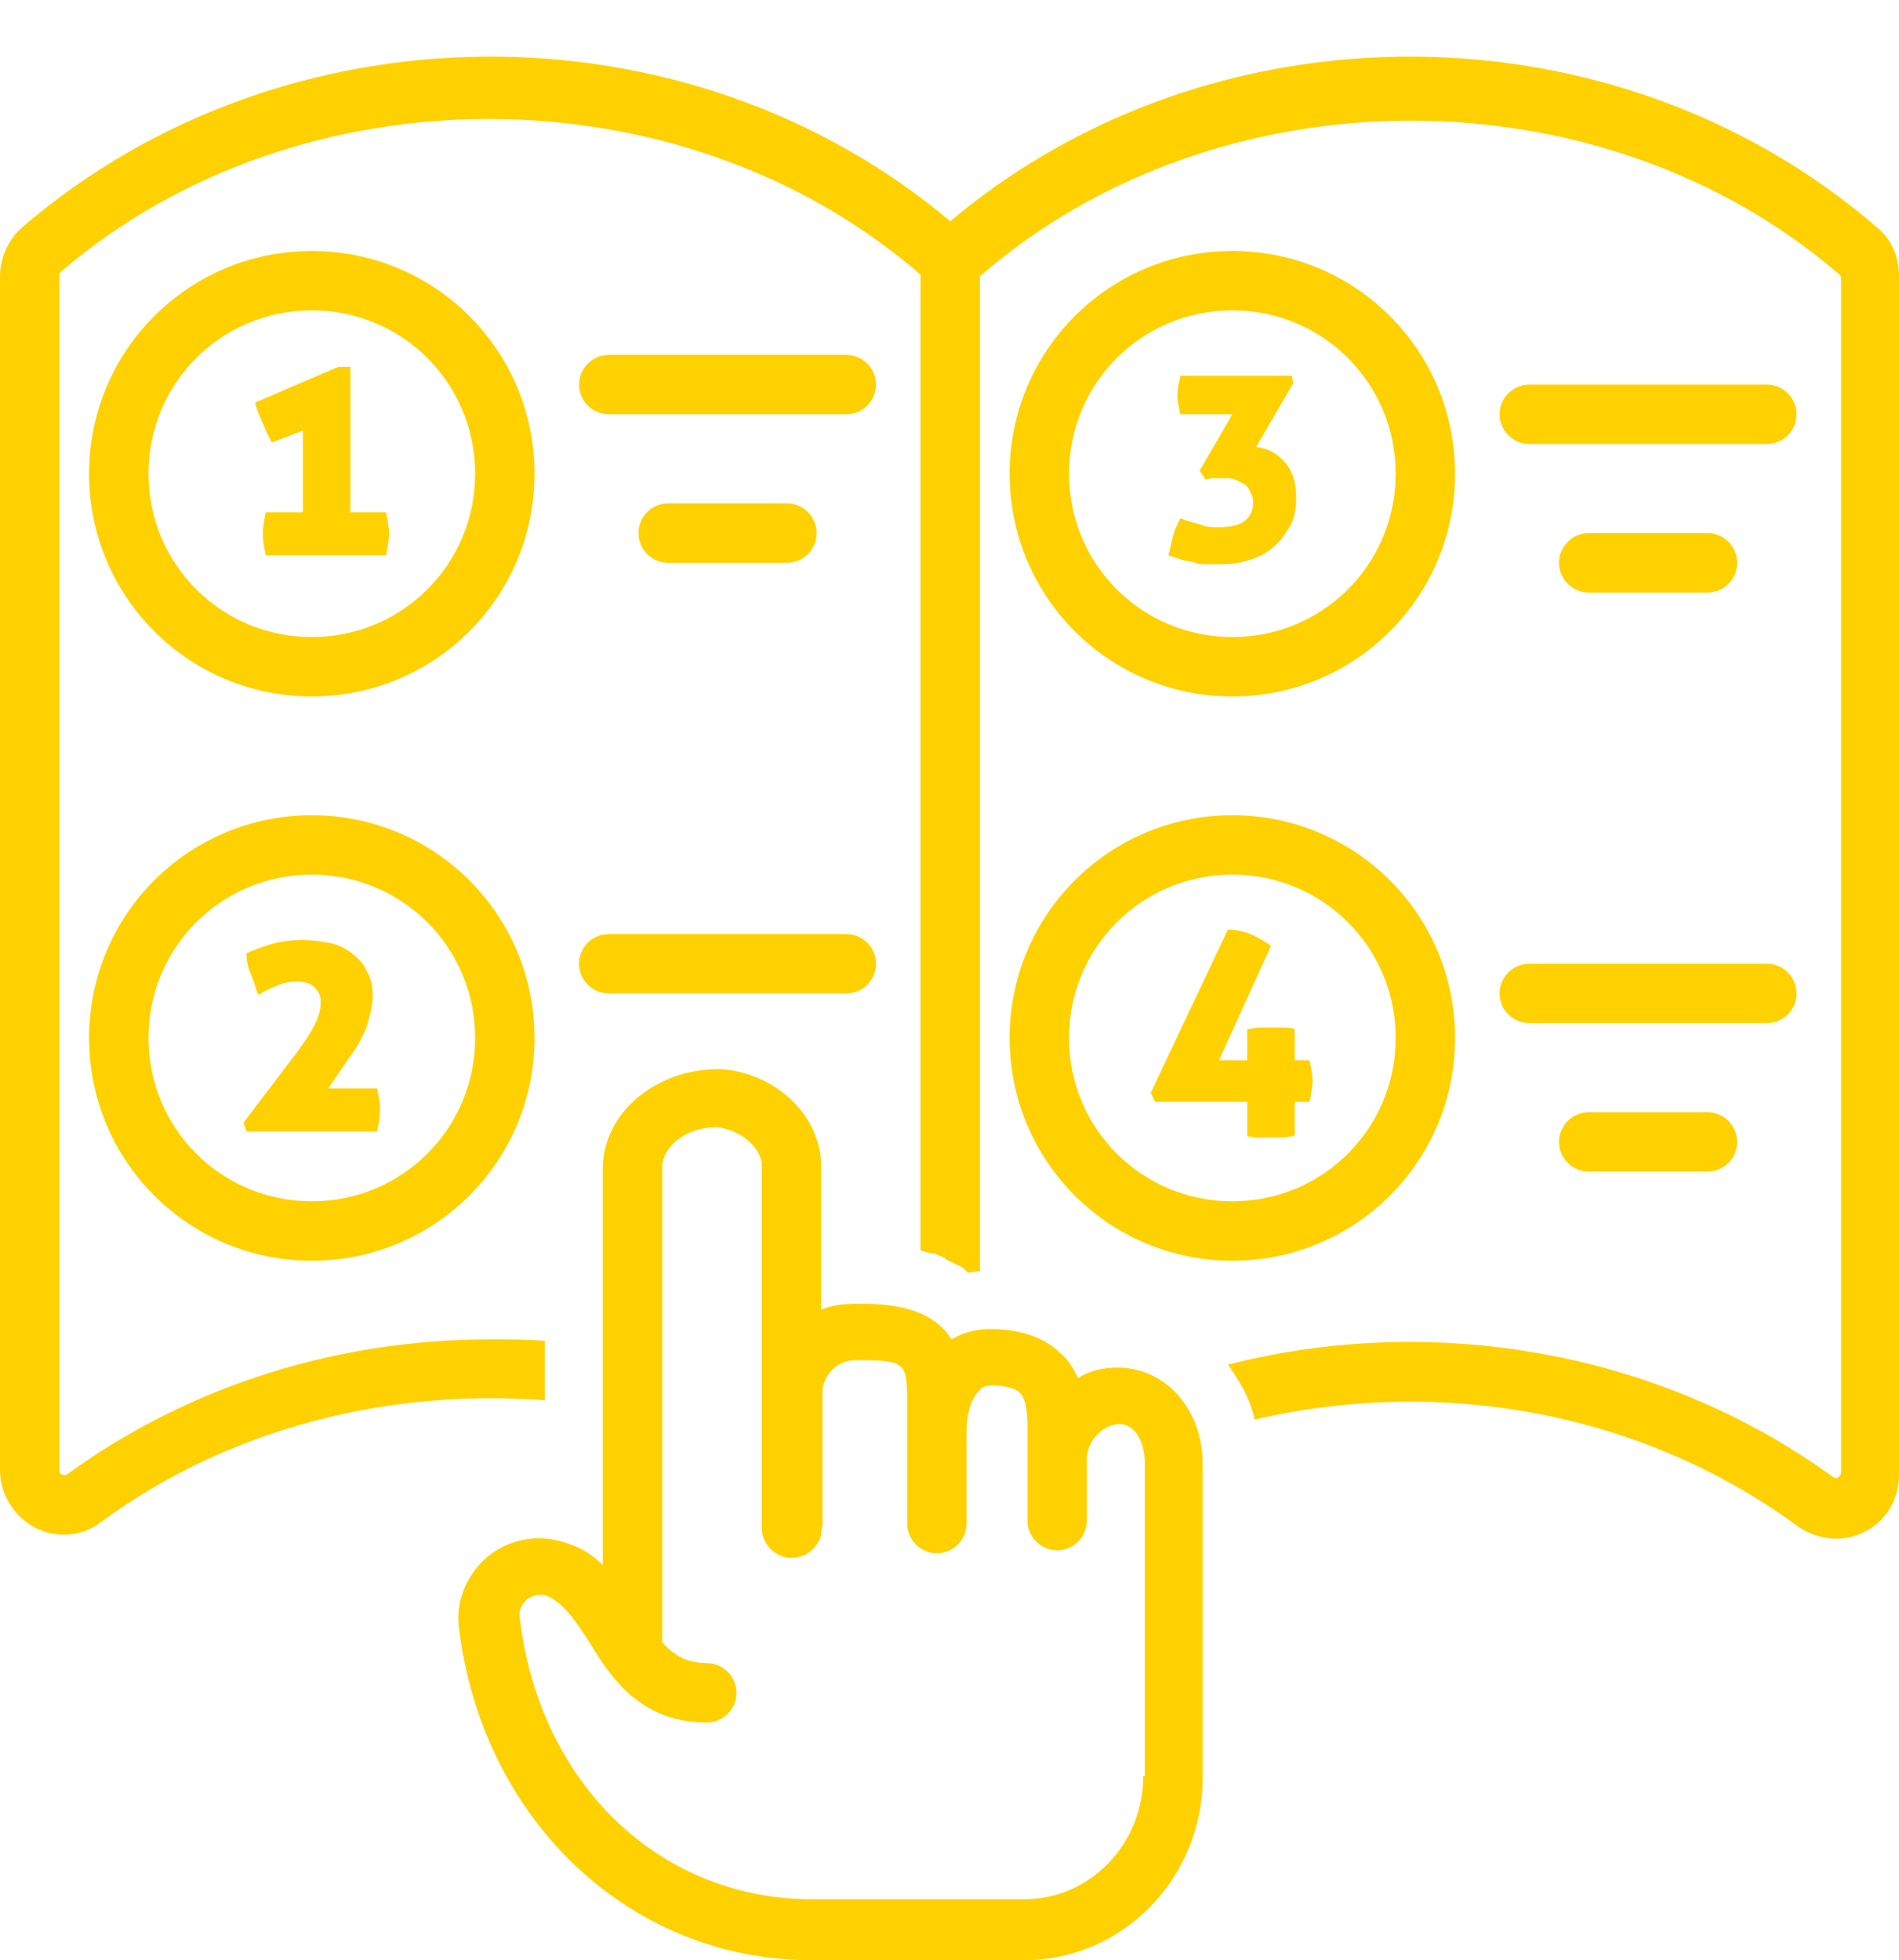 <?xml version="1.0" encoding="UTF-8" standalone="no"?><svg xmlns="http://www.w3.org/2000/svg" xmlns:xlink="http://www.w3.org/1999/xlink" fill="#ffd100" height="132" preserveAspectRatio="xMidYMid meet" version="1" viewBox="0.0 -3.9 127.9 132.0" width="127.9" zoomAndPan="magnify"><g id="change1_1"><path d="M21,13c-8.3,0-15,6.7-15,15s6.7,15,15,15s15-6.7,15-15S29.3,13,21,13z M21,39c-6.1,0-11-4.9-11-11s4.9-11,11-11 s11,4.9,11,11S27.1,39,21,39z"/><path d="M83,43c8.3,0,15-6.7,15-15s-6.7-15-15-15s-15,6.7-15,15S74.7,43,83,43z M83,17c6.1,0,11,4.9,11,11s-4.9,11-11,11 s-11-4.9-11-11S76.9,17,83,17z"/><path d="M21,51c-8.3,0-15,6.7-15,15s6.7,15,15,15s15-6.7,15-15S29.3,51,21,51z M21,77c-6.1,0-11-4.9-11-11s4.9-11,11-11 s11,4.9,11,11S27.1,77,21,77z"/><path d="M83,81c8.3,0,15-6.7,15-15s-6.7-15-15-15s-15,6.7-15,15S74.7,81,83,81z M83,55c6.1,0,11,4.9,11,11s-4.9,11-11,11 s-11-4.9-11-11S76.9,55,83,55z"/><path d="M23.6,30.5v-9.7h-0.8l-5.6,2.4c0,0.2,0.1,0.4,0.2,0.7c0.1,0.2,0.2,0.5,0.3,0.7s0.2,0.5,0.3,0.7s0.2,0.4,0.3,0.6l2.1-0.8 v5.5h-2.5c-0.1,0.5-0.2,1-0.2,1.4c0,0.5,0.1,1,0.2,1.5H26c0.1-0.5,0.2-1,0.2-1.5c0-0.4-0.1-0.9-0.2-1.4H23.6z"/><path d="M22.1,69.4l1.1-1.6c0.2-0.3,0.4-0.6,0.7-1c0.2-0.3,0.4-0.7,0.6-1.1c0.2-0.4,0.3-0.8,0.4-1.2c0.1-0.4,0.2-0.9,0.2-1.3 c0-0.7-0.1-1.2-0.4-1.7c-0.2-0.5-0.6-0.9-1-1.2s-0.9-0.6-1.5-0.7s-1.2-0.2-1.8-0.2c-0.8,0-1.5,0.1-2.2,0.3 c-0.6,0.2-1.2,0.4-1.6,0.6c0,0.5,0.1,1,0.3,1.4c0.2,0.5,0.3,0.9,0.5,1.4c0.3-0.2,0.7-0.4,1.2-0.6c0.4-0.2,0.9-0.3,1.4-0.3 c0.5,0,0.9,0.1,1.2,0.4s0.4,0.6,0.4,1c0,0.4-0.1,0.9-0.4,1.5c-0.3,0.6-0.7,1.2-1.3,2l-3.5,4.6l0.2,0.6h8.8c0.1-0.5,0.2-1,0.2-1.5 c0-0.4-0.1-0.9-0.2-1.4H22.1z"/><path d="M80.5,34c0.3,0.1,0.6,0.1,0.8,0.1s0.6,0,0.9,0c0.7,0,1.4-0.1,2-0.3c0.6-0.2,1.2-0.5,1.6-0.9c0.5-0.4,0.8-0.9,1.1-1.4 s0.4-1.2,0.4-1.9c0-0.9-0.2-1.7-0.7-2.3c-0.5-0.6-1.1-1-2-1.1l2.5-4.3L87,21.4h-7.5c-0.1,0.5-0.2,0.9-0.2,1.3 c0,0.4,0.1,0.9,0.2,1.3H83l-2.2,3.8l0.4,0.6c0.3-0.1,0.5-0.1,0.7-0.1s0.4,0,0.6,0c0.2,0,0.5,0,0.7,0.1c0.2,0.1,0.4,0.2,0.6,0.3 s0.3,0.3,0.4,0.5c0.1,0.2,0.2,0.4,0.2,0.7c0,0.6-0.2,1-0.6,1.3s-1,0.4-1.7,0.4c-0.5,0-0.9,0-1.3-0.2c-0.4-0.1-0.8-0.2-1.3-0.4 c-0.2,0.4-0.4,0.8-0.5,1.2c-0.1,0.4-0.2,0.9-0.3,1.3c0.3,0.1,0.6,0.2,0.9,0.3S80.3,33.9,80.5,34z"/><path d="M84,70.3v2.3c0.3,0.1,0.6,0.1,0.8,0.1c0.3,0,0.5,0,0.8,0c0.2,0,0.5,0,0.8,0c0.3,0,0.5-0.1,0.8-0.1v-2.3h1 c0.1-0.5,0.2-1,0.2-1.4c0-0.4-0.1-0.9-0.2-1.4h-1v-2.1c-0.3-0.1-0.5-0.1-0.8-0.1c-0.3,0-0.5,0-0.8,0c-0.3,0-0.5,0-0.8,0 c-0.3,0-0.5,0.1-0.8,0.1v2.1h-1.9l3.5-7.7c-0.4-0.3-0.9-0.6-1.4-0.8c-0.5-0.2-1-0.3-1.5-0.3l-5.2,11l0.3,0.6H84z"/><path d="M59,22c0-1.1-0.9-2-2-2H41c-1.1,0-2,0.9-2,2s0.9,2,2,2h16C58.1,24,59,23.1,59,22z"/><path d="M45,30c-1.1,0-2,0.9-2,2s0.9,2,2,2h8c1.1,0,2-0.9,2-2s-0.9-2-2-2H45z"/><path d="M41,63h16c1.1,0,2-0.9,2-2s-0.9-2-2-2H41c-1.1,0-2,0.9-2,2S39.9,63,41,63z"/><path d="M121,24c0-1.1-0.9-2-2-2h-16c-1.1,0-2,0.9-2,2s0.9,2,2,2h16C120.1,26,121,25.1,121,24z"/><path d="M107,32c-1.1,0-2,0.9-2,2s0.9,2,2,2h8c1.1,0,2-0.9,2-2s-0.9-2-2-2H107z"/><path d="M103,65h16c1.1,0,2-0.9,2-2s-0.9-2-2-2h-16c-1.1,0-2,0.9-2,2S101.9,65,103,65z"/><path d="M107,71c-1.1,0-2,0.9-2,2s0.9,2,2,2h8c1.1,0,2-0.9,2-2s-0.9-2-2-2H107z"/><path d="M75.3,88.2c-1,0-1.9,0.2-2.7,0.7c-0.3-0.6-0.6-1.2-1.1-1.6c-1.1-1.1-2.7-1.7-4.8-1.7c-0.9,0-1.8,0.2-2.6,0.7 c-0.9-1.4-2.6-2.4-5.9-2.4l-0.6,0c-0.8,0-1.6,0.1-2.3,0.4v-9.9c0-0.1,0-0.1,0-0.2c-0.3-3.2-3.1-5.8-6.7-6.1c-0.1,0-0.1,0-0.2,0 c-4.3,0-7.8,3-7.8,6.7v26.7c-0.6-0.6-1.3-1.1-2.2-1.4c-1.8-0.7-3.8-0.5-5.4,0.7c-1.5,1.2-2.3,3-2.1,4.8c1.5,13,11.5,22.5,23.7,22.5 H69c6.6,0,12-5.5,12-12.3V94.7C81,91,78.5,88.2,75.3,88.2z M77,115.7c0,4.6-3.6,8.3-8,8.3H54.7c-10.3,0-18.4-7.8-19.7-19 c-0.1-0.7,0.4-1.1,0.5-1.2c0.1-0.1,0.5-0.3,0.9-0.3c0.2,0,0.3,0,0.5,0.1c1.1,0.5,1.9,1.7,2.8,3.1c1.4,2.3,3.4,5.4,7.9,5.4 c1.1,0,2-0.9,2-2s-0.9-2-2-2c-1.3,0-2.2-0.5-3-1.4V74.7c0-1.3,1.5-2.7,3.7-2.7c1.5,0.2,2.8,1.2,3,2.4v14.9c0,0.3,0,0.5,0,0.8V99 c0,1,0.8,1.9,1.8,2c1,0.1,1.9-0.5,2.2-1.5l0-0.2c0-0.2,0.1-0.3,0.1-0.5v-9.2c0.2-1.1,1.1-1.9,2.2-1.9l0.6,0c2.8,0,2.8,0.4,2.9,2.2 l0,8.8c0,1.1,0.9,2,2,2c0,0,0,0,0,0c1.1,0,2-0.9,2-2l0-6.3c0-1,0.3-2.1,0.8-2.6c0.2-0.3,0.5-0.4,0.9-0.4c0.6,0,1.5,0.1,1.9,0.5 c0.4,0.4,0.5,1.4,0.5,2.2v6.4c0,1.1,0.9,2,2,2s2-0.9,2-2v-4.1c0-1.4,1.2-2.4,2.2-2.4c1.1,0,1.7,1.3,1.7,2.6V115.7z"/><path d="M64,11C46.3-3.9,19.2-3.8,1.5,11.4c-0.9,0.8-1.5,2-1.5,3.3v80.4c0,1.6,0.9,3.1,2.4,3.9c1.4,0.7,3.1,0.6,4.4-0.4 c8.7-6.4,19.5-9,29.9-8.2v-4c-1.2-0.1-2.5-0.1-3.7-0.1c-10.1,0-20.1,3-28.5,9.1c0,0-0.1,0.1-0.3,0C4.1,95.4,4,95.3,4,95.2V14.7 c0-0.1,0-0.2,0.1-0.3C20.2,0.6,46,0.7,62,14.6v65.7l0,0c0.2,0.1,0.4,0.1,0.7,0.2c0,0,0.1,0,0.1,0c0,0,0,0,0.1,0 c0.2,0.1,0.5,0.2,0.7,0.3c0,0,0.1,0,0.1,0.1c0.2,0.1,0.4,0.2,0.6,0.3c0,0,0,0,0,0c0.1,0,0.1,0.1,0.2,0.1c0.3,0.1,0.5,0.3,0.7,0.5 c0.3,0,0.5-0.1,0.8-0.1v-67c16-13.9,41.8-14,57.9-0.1c0.1,0.1,0.1,0.2,0.1,0.3v80.4c0,0.1-0.1,0.2-0.2,0.3c-0.1,0.1-0.2,0-0.3,0 c-11.8-8.6-27.1-11.1-40.8-7.6c0.8,1.1,1.5,2.3,1.8,3.7c12.4-2.9,26-0.6,36.6,7.2c1.3,0.9,3,1.1,4.4,0.4c1.5-0.7,2.4-2.2,2.4-3.9 V14.7c0-1.3-0.5-2.5-1.5-3.3C108.8-3.8,81.7-3.9,64,11z"/></g></svg>